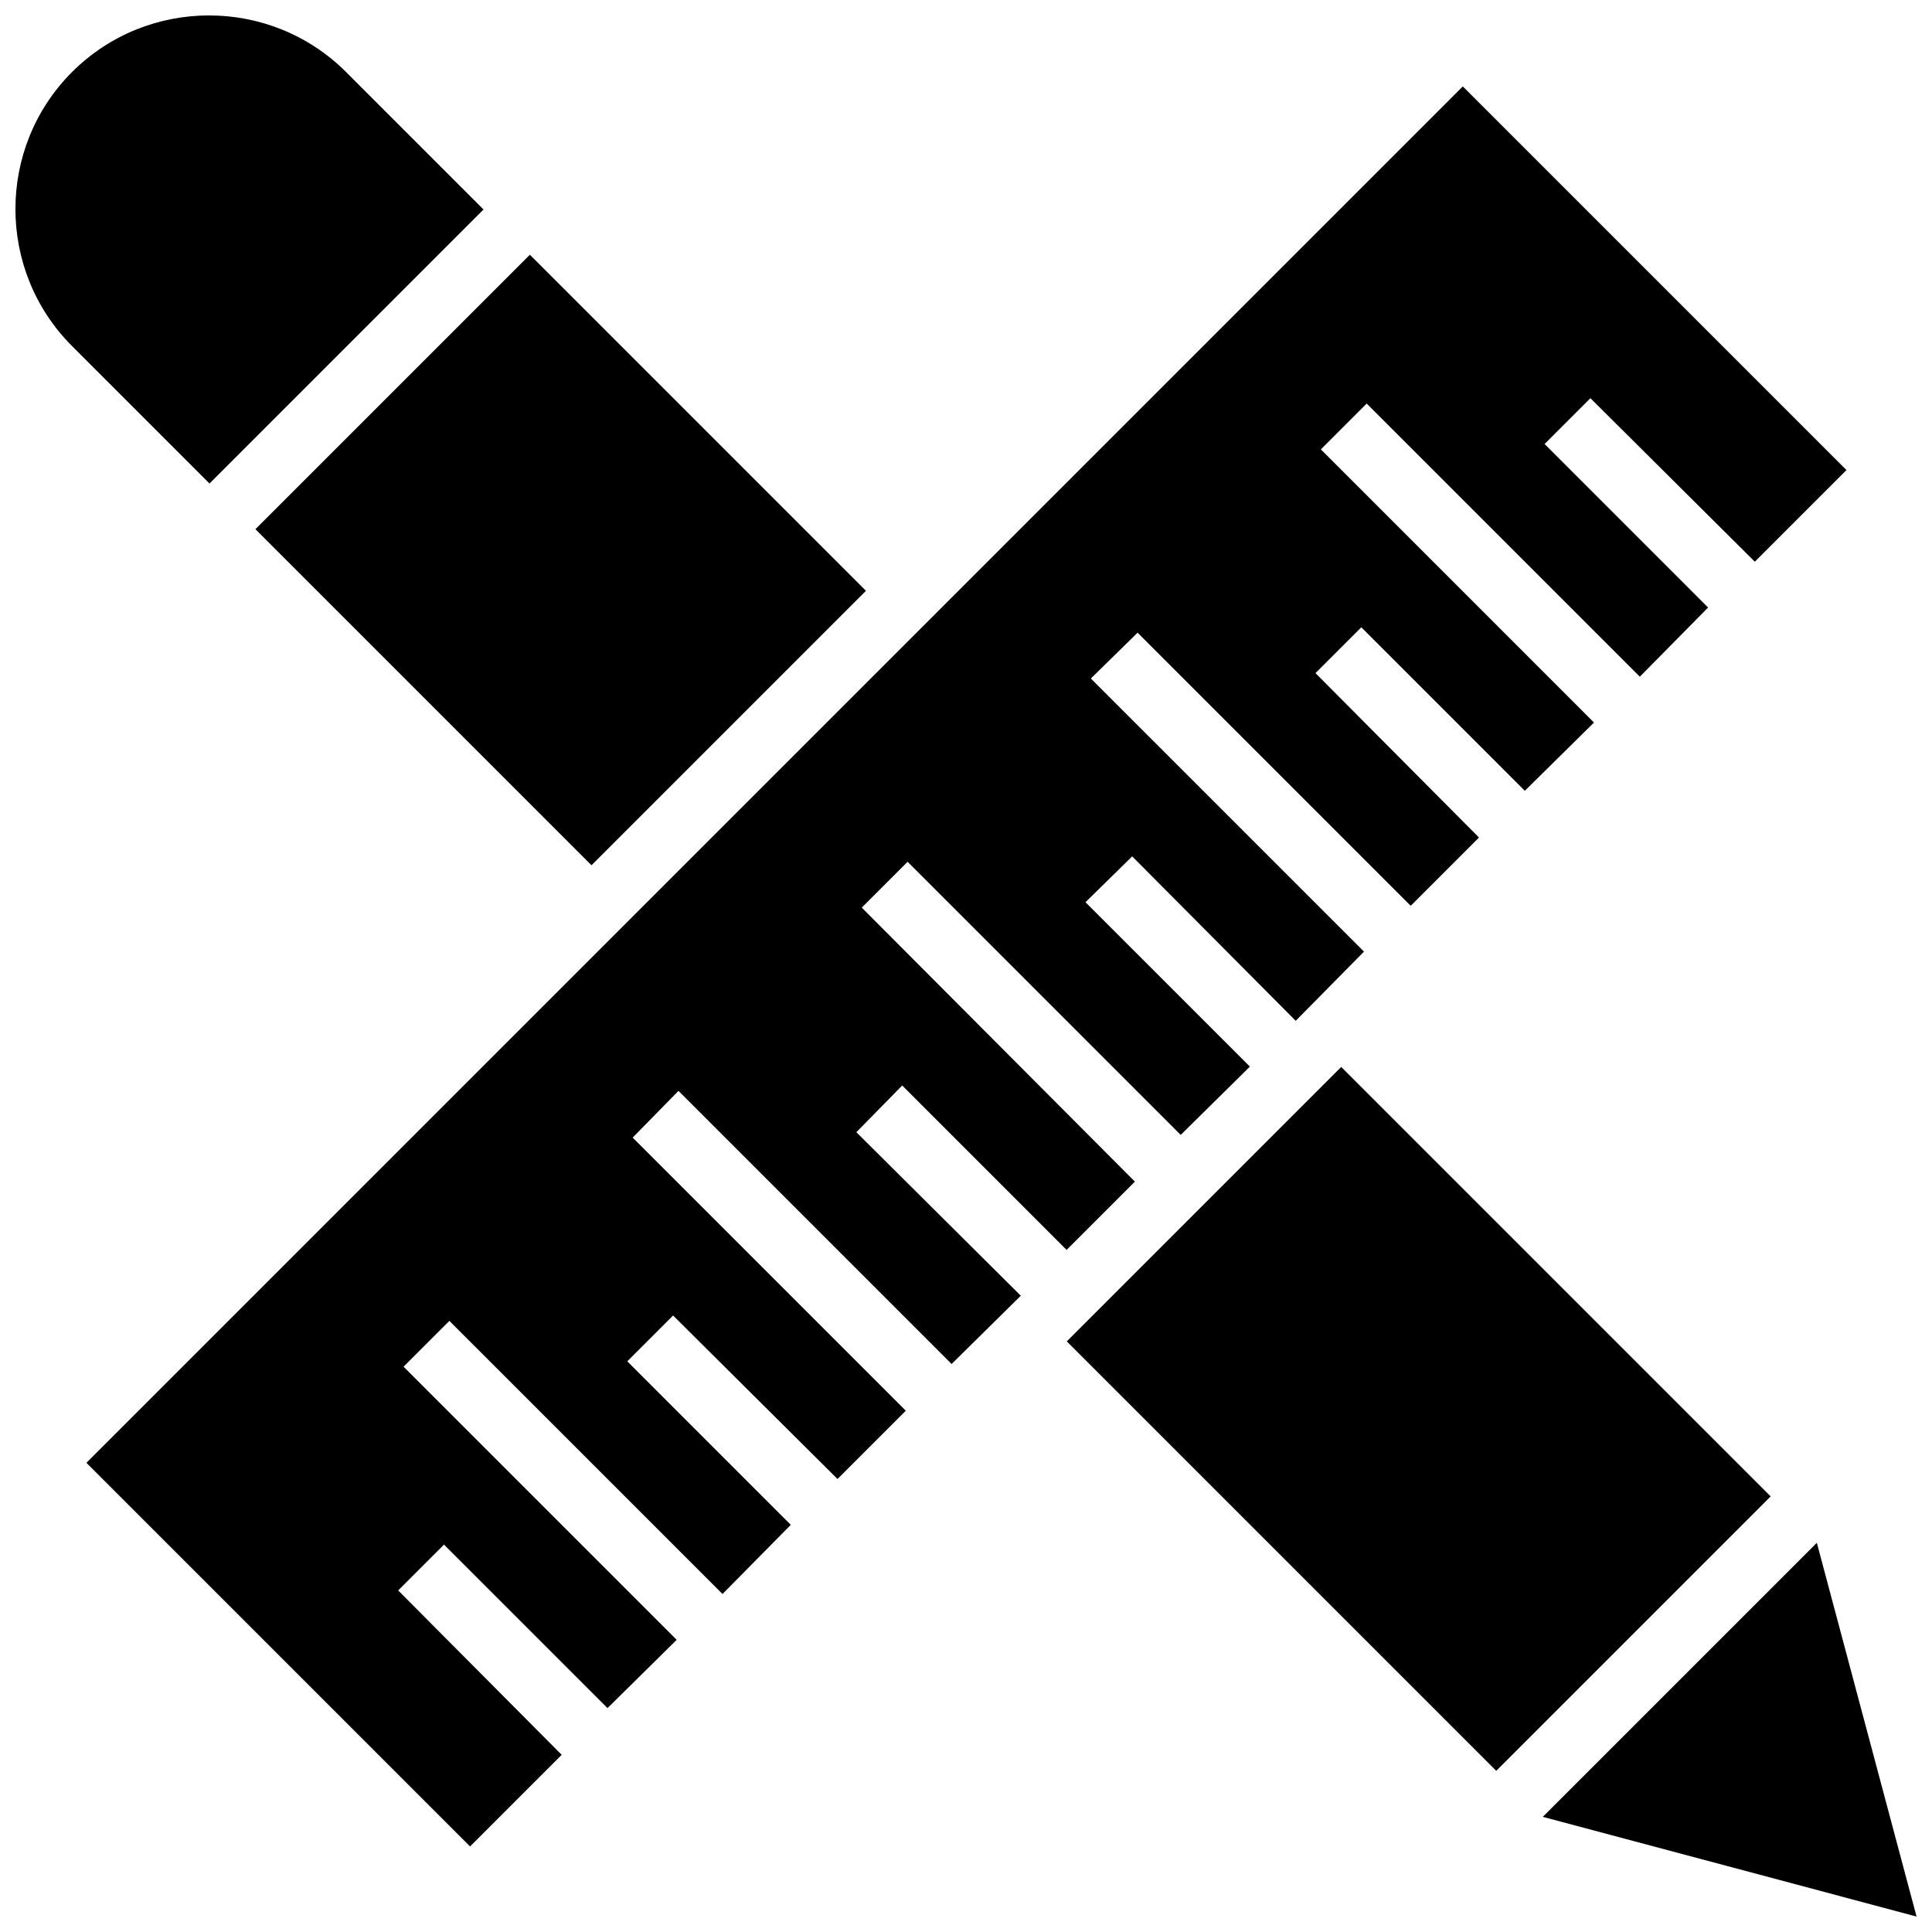 <?xml version="1.0" encoding="UTF-8"?>
<!-- Uploaded to: ICON Repo, www.svgrepo.com, Generator: ICON Repo Mixer Tools -->
<svg width="800px" height="800px" version="1.1" viewBox="144 144 512 512" xmlns="http://www.w3.org/2000/svg">
 <defs>
  <clipPath id="b">
   <path d="m148.09 148.09h124.91v124.91h-124.91z"/>
  </clipPath>
  <clipPath id="a">
   <path d="m552 552h99.902v99.902h-99.902z"/>
  </clipPath>
 </defs>
 <g clip-path="url(#b)">
  <path d="m163.09 163.09c-20 20-20 52.617 0 72.617l36.43 36.43 72.617-72.617-36.43-36.43c-20-20-52.617-20-72.617 0z"/>
 </g>
 <g clip-path="url(#a)">
  <path d="m625.48 552.86 26.426 99.047-99.047-26.426z"/>
 </g>
 <path d="m249.52 565.48 12.141-12.145 43.336 43.332 18.332-18.094-72.383-72.383 12.145-12.141 72.383 72.379 18.094-18.332-43.332-43.332 12.141-12.145 43.57 43.332 18.098-18.094-72.383-72.379 12.145-12.383 72.379 72.383 18.336-18.098-43.574-43.332 12.145-12.383 43.57 43.574 18.098-18.098-72.383-72.617 12.145-12.145 72.379 72.383 18.336-18.098-43.574-43.57 12.383-12.145 43.332 43.574 18.098-18.336-72.383-72.379 12.383-12.145 72.379 72.383 18.094-18.098-43.332-43.57 12.145-12.141 43.332 43.332 18.332-18.094-72.379-72.383 12.141-12.145 72.383 72.383 18.094-18.332-43.332-43.336 12.145-12.141 43.57 43.332 24.285-24.285-101.67-101.67-364.76 364.76 101.67 101.67 24.285-24.285z"/>
 <path d="m211.69 284.24 72.73-72.73 89.062 89.062-72.73 72.73z"/>
 <path d="m426.71 499.48 72.73-72.73 113.81 113.81-72.73 72.73z"/>
</svg>